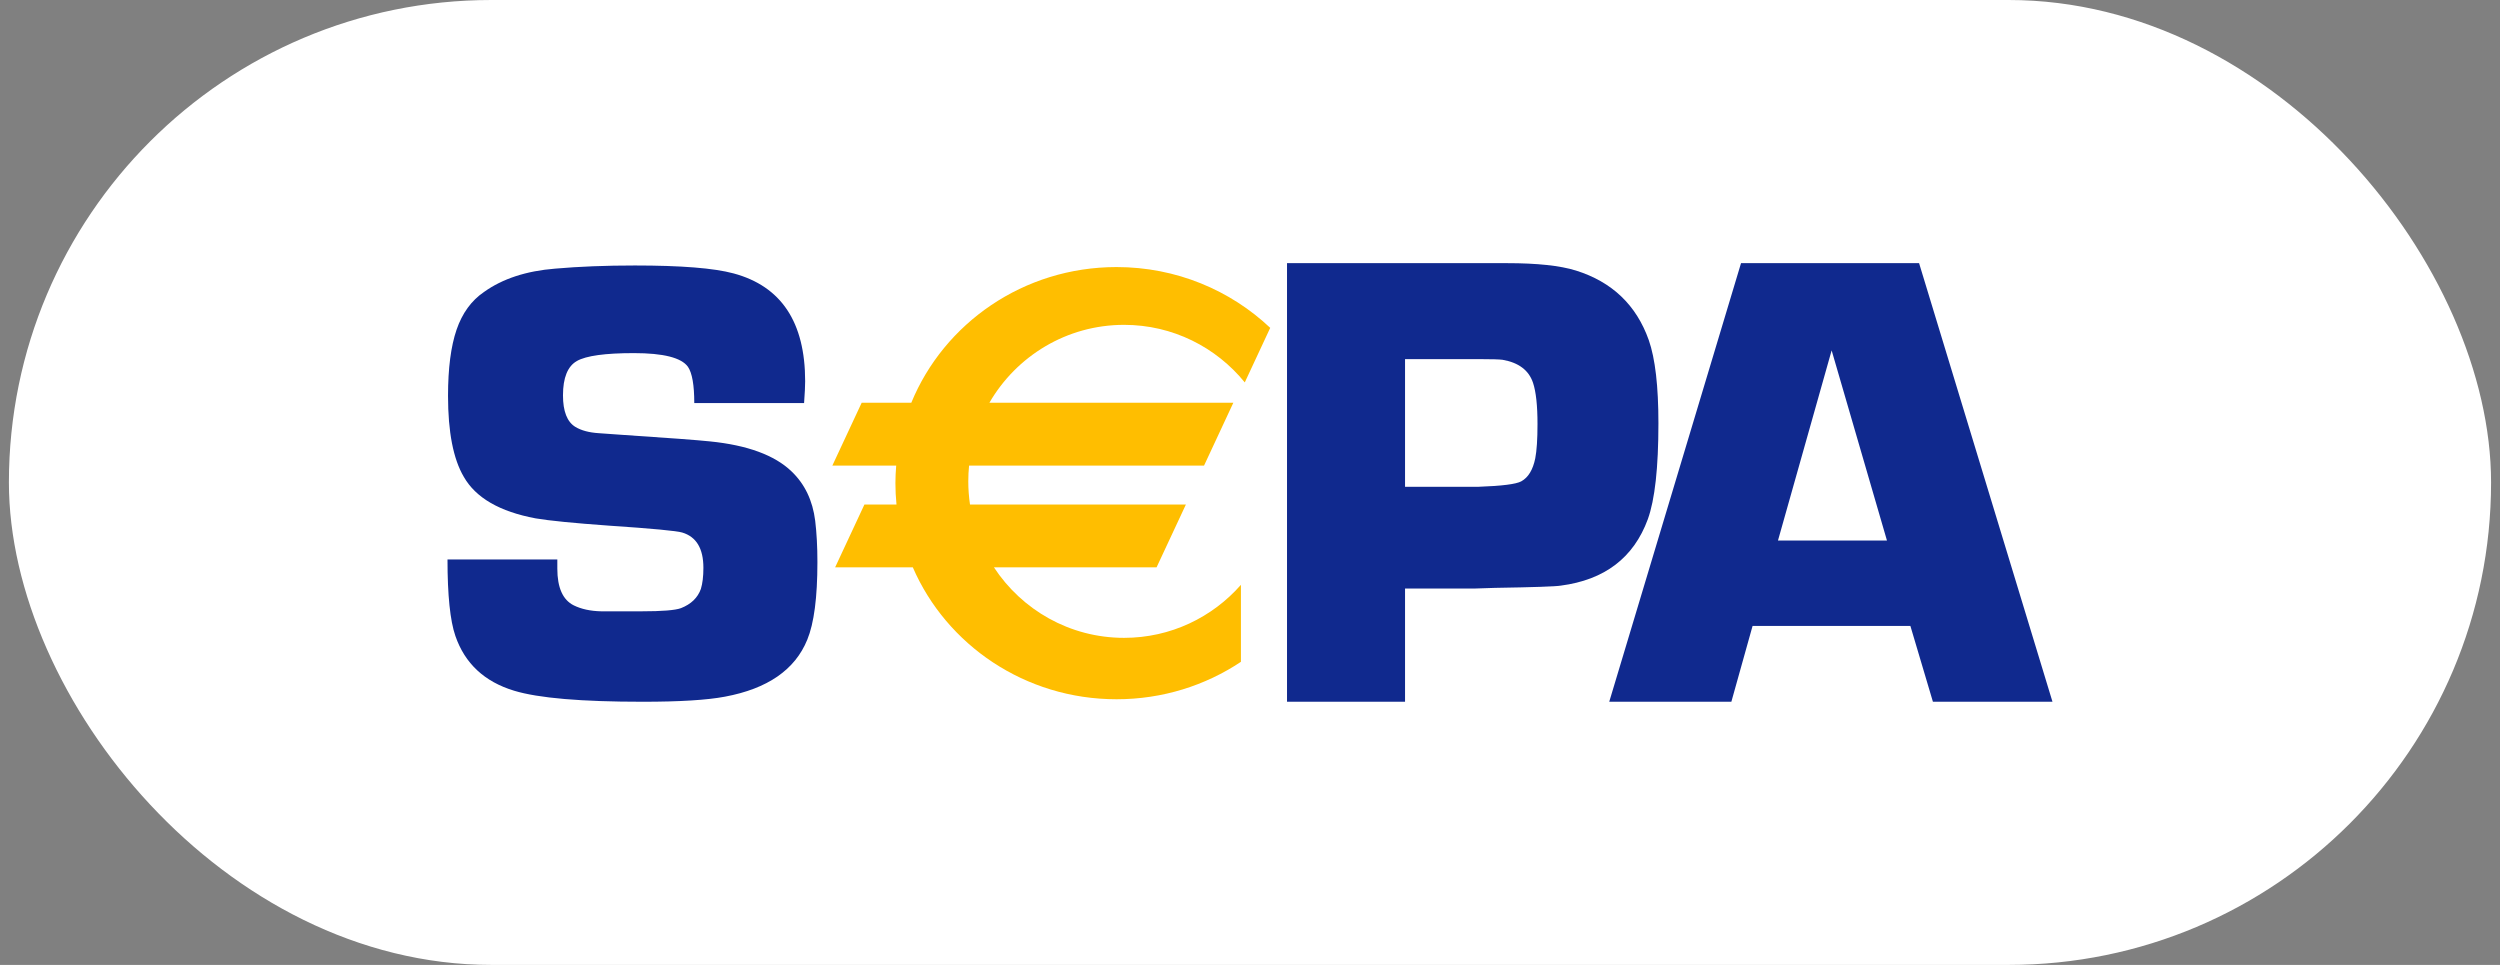 <svg width="114" height="44" viewBox="0 0 114 44" fill="none" xmlns="http://www.w3.org/2000/svg">
<rect x="0" y="0" width="114" height="44" fill="#808080" stroke="none"/>
<rect x="0.406" width="113.187" height="44" rx="22" fill="white"/>
<path d="M36.666 18.38H31.659C31.659 17.558 31.562 17.006 31.37 16.726C31.072 16.31 30.25 16.102 28.904 16.102C27.596 16.102 26.729 16.222 26.307 16.461C25.884 16.702 25.672 17.224 25.672 18.028C25.672 18.756 25.86 19.236 26.235 19.466C26.504 19.629 26.86 19.725 27.303 19.753L28.313 19.825C30.477 19.968 31.829 20.07 32.368 20.127C34.08 20.299 35.321 20.755 36.09 21.492C36.696 22.068 37.057 22.82 37.173 23.749C37.24 24.304 37.274 24.933 37.274 25.632C37.274 27.242 37.12 28.421 36.813 29.168C36.255 30.54 35.002 31.406 33.054 31.769C32.237 31.923 30.988 32 29.308 32C26.503 32 24.549 31.833 23.445 31.497C22.091 31.087 21.198 30.254 20.766 29C20.525 28.302 20.406 27.139 20.406 25.512H25.414C25.414 25.693 25.414 25.832 25.414 25.928C25.414 26.797 25.664 27.355 26.162 27.604C26.508 27.775 26.924 27.865 27.414 27.876H29.255C30.195 27.876 30.794 27.828 31.053 27.731C31.513 27.55 31.816 27.259 31.96 26.855C32.036 26.607 32.075 26.286 32.075 25.893C32.075 25.012 31.753 24.477 31.111 24.284C30.871 24.209 29.755 24.102 27.762 23.969C26.161 23.854 25.049 23.744 24.427 23.638C22.787 23.331 21.695 22.7 21.149 21.743C20.67 20.93 20.43 19.699 20.43 18.052C20.43 16.798 20.56 15.792 20.819 15.036C21.078 14.28 21.496 13.705 22.072 13.313C22.916 12.709 23.996 12.356 25.311 12.25C26.405 12.154 27.619 12.106 28.954 12.106C31.056 12.106 32.554 12.226 33.446 12.466C35.626 13.052 36.715 14.691 36.715 17.387C36.715 17.607 36.699 17.938 36.666 18.38Z" fill="#10298E"/>
<path d="M58.688 32V12H66.533H67.764H68.716C70.092 12 71.141 12.112 71.862 12.337C73.512 12.854 74.618 13.912 75.185 15.511C75.478 16.35 75.624 17.614 75.624 19.301C75.624 21.33 75.462 22.788 75.141 23.676C74.497 25.431 73.174 26.442 71.174 26.704C70.939 26.744 69.939 26.778 68.173 26.807L67.279 26.836H64.07V32H58.688ZM64.07 22.197H67.426C68.49 22.159 69.137 22.077 69.37 21.949C69.688 21.774 69.902 21.424 70.008 20.898C70.076 20.549 70.11 20.029 70.11 19.338C70.11 18.492 70.042 17.865 69.906 17.456C69.713 16.882 69.249 16.533 68.515 16.406C68.369 16.387 68.022 16.376 67.471 16.376H64.07V22.197Z" fill="#10298E"/>
<path d="M87.114 28.544H79.917L78.95 32H73.381L79.391 12H87.51L93.593 32H88.141L87.114 28.544ZM86.045 24.647L83.523 15.978L81.076 24.647H86.045Z" fill="#10298E"/>
<path d="M51.258 14.813C53.478 14.813 55.459 15.836 56.762 17.438L57.922 14.95C56.107 13.235 53.638 12.178 50.914 12.178C46.672 12.178 43.044 14.739 41.555 18.366H39.292L37.956 21.23H40.867C40.845 21.495 40.831 21.761 40.831 22.032C40.831 22.36 40.848 22.685 40.88 23.006H39.418L38.082 25.87H41.624C43.156 29.405 46.739 31.886 50.914 31.886C53.018 31.886 54.97 31.256 56.586 30.179V26.668C55.285 28.15 53.38 29.086 51.258 29.086C48.777 29.086 46.594 27.807 45.323 25.87H52.74L54.077 23.006H44.232C44.181 22.661 44.154 22.308 44.154 21.95C44.154 21.707 44.166 21.467 44.19 21.23H54.905L56.24 18.366H45.116C46.346 16.242 48.636 14.813 51.258 14.813Z" fill="#FFBE00"/>
</svg>
